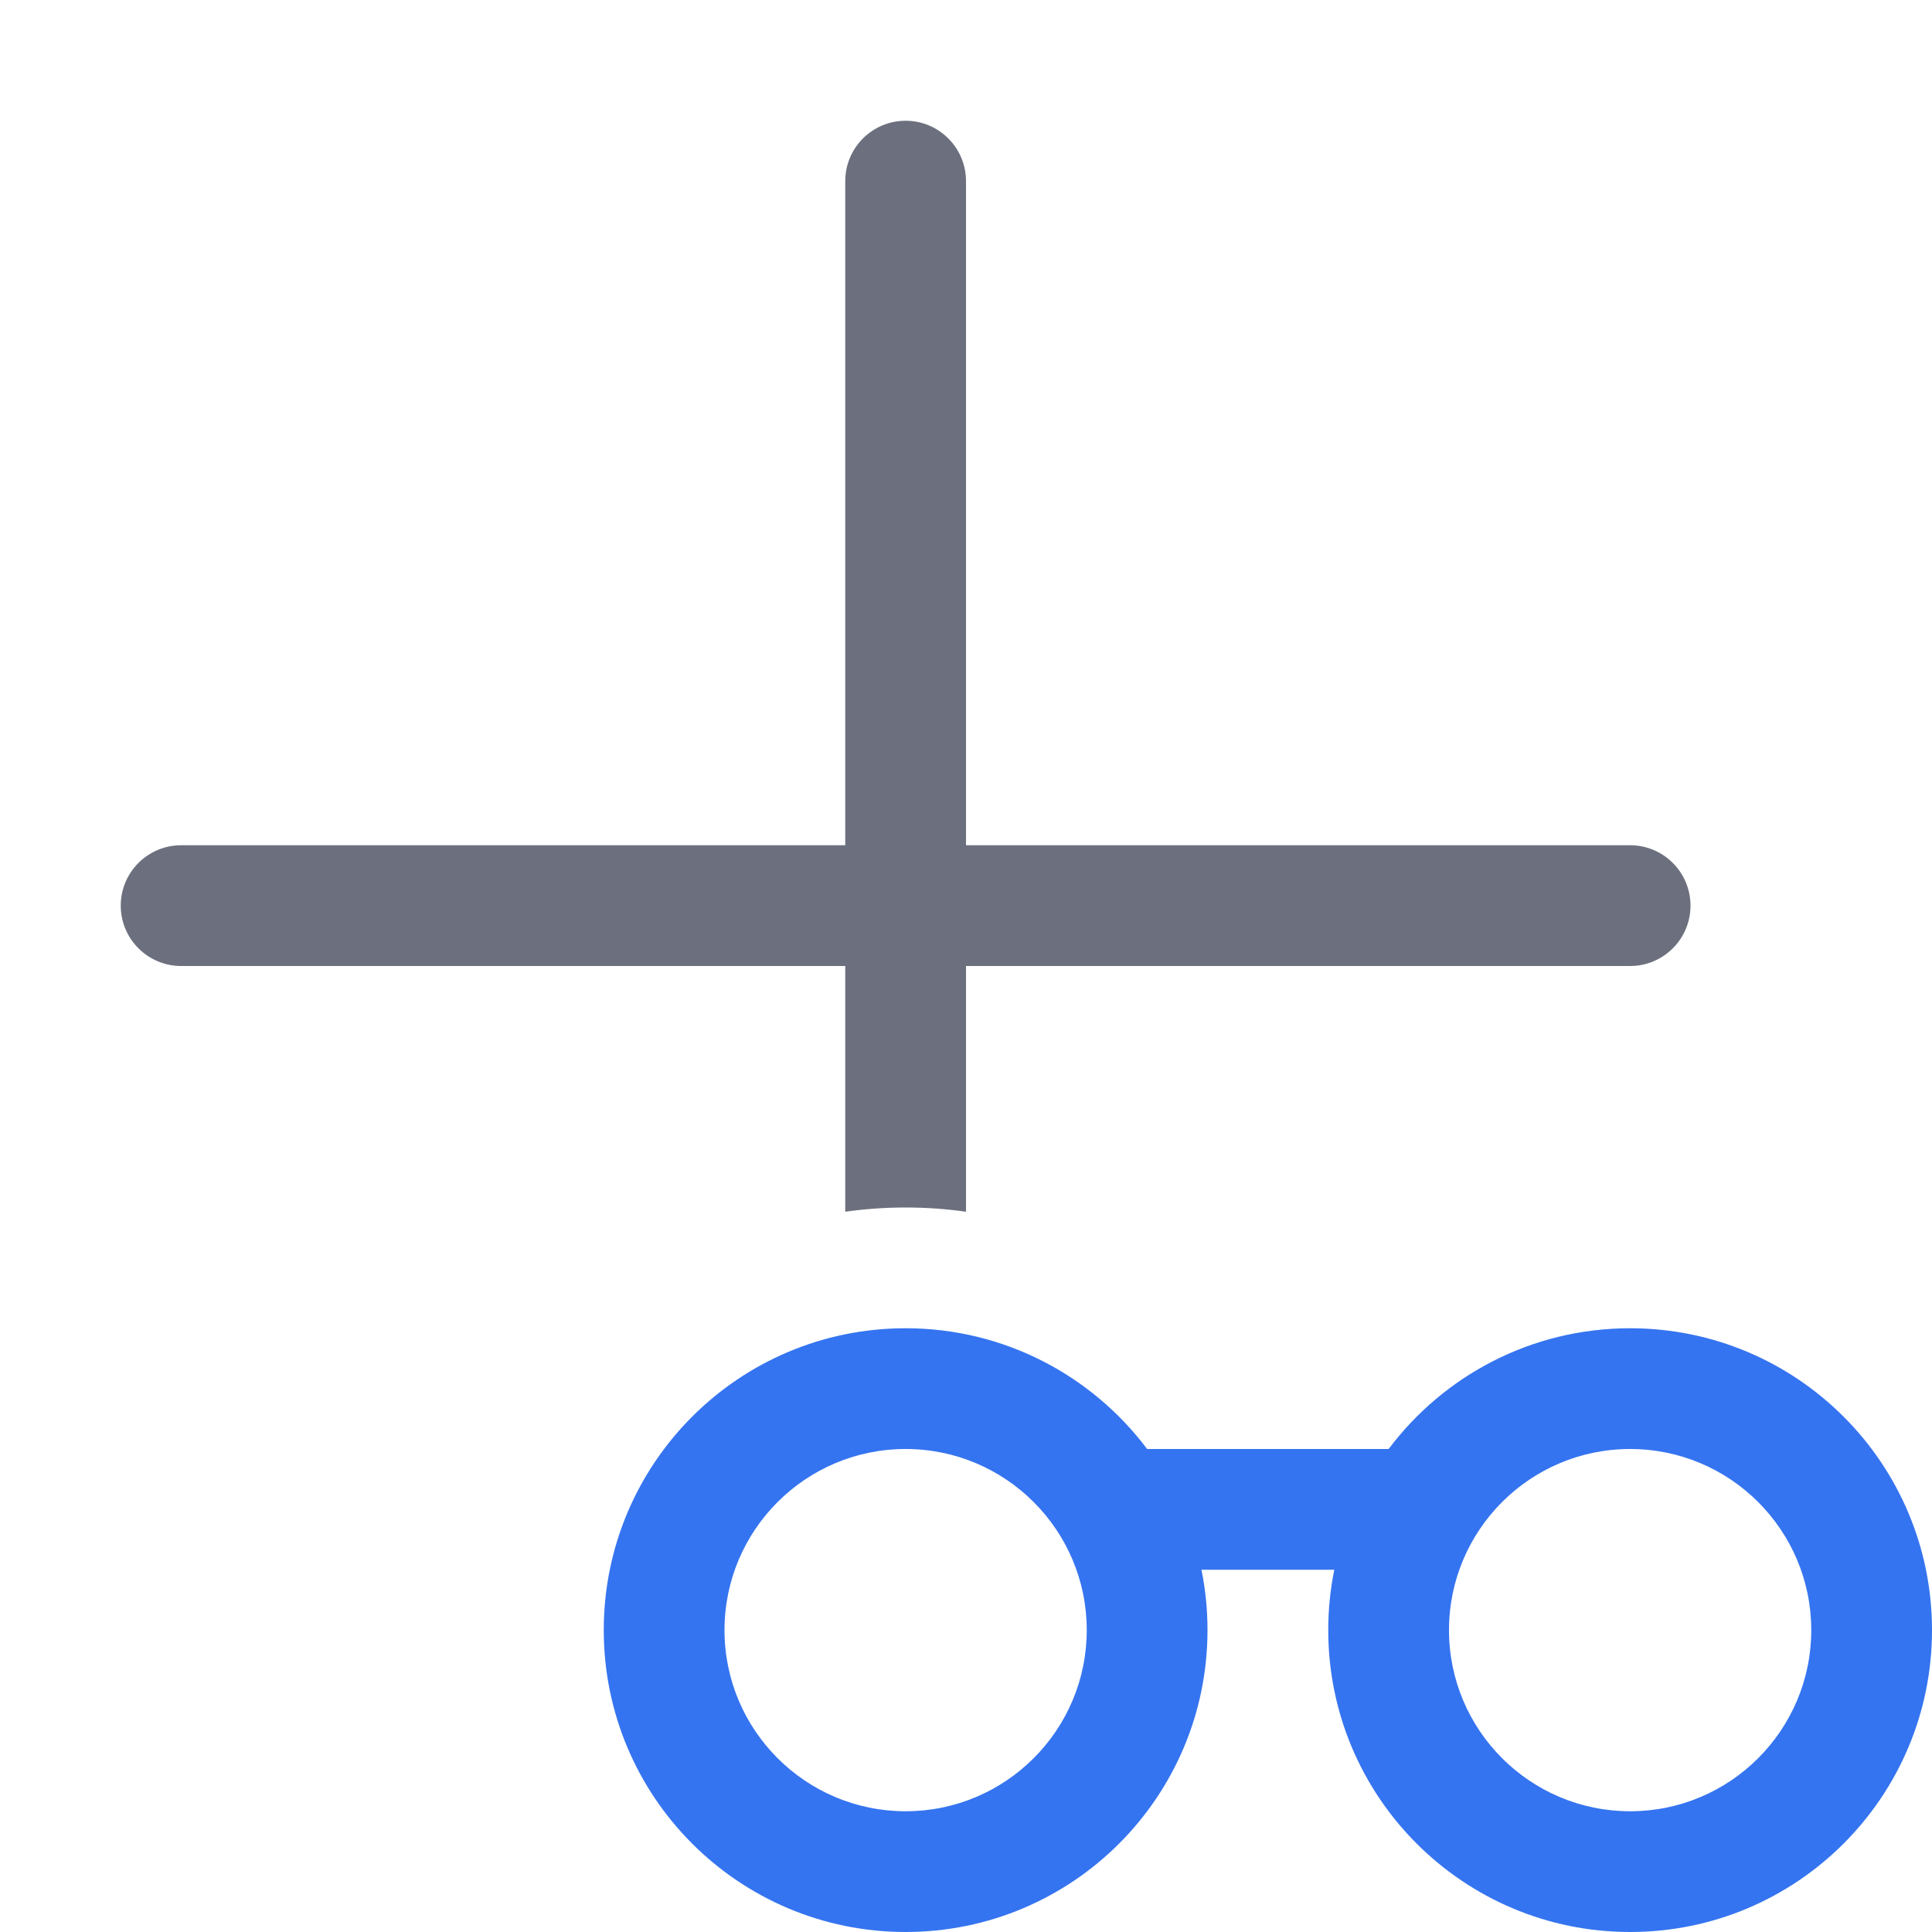 <!-- Copyright 2000-2023 JetBrains s.r.o. and contributors. Use of this source code is governed by the Apache 2.0 license. --> 
<svg width="16" height="16" viewBox="0 0 16 16" fill="none" xmlns="http://www.w3.org/2000/svg"> 
 <path fill-rule="evenodd" clip-rule="evenodd" d="M7.5 16C8.881 16 10 14.881 10 13.5C10 13.329 9.983 13.162 9.95 13H11.05C11.017 13.162 11 13.329 11 13.5C11 14.881 12.119 16 13.5 16C14.881 16 16 14.881 16 13.5C16 12.119 14.881 11 13.5 11C12.682 11 11.956 11.393 11.5 12H9.5C9.044 11.393 8.318 11 7.5 11C6.119 11 5 12.119 5 13.5C5 14.881 6.119 16 7.5 16ZM7.5 15C8.328 15 9 14.328 9 13.5C9 12.672 8.328 12 7.5 12C6.672 12 6 12.672 6 13.5C6 14.328 6.672 15 7.5 15ZM13.5 15C14.328 15 15 14.328 15 13.5C15 12.672 14.328 12 13.5 12C12.672 12 12 12.672 12 13.5C12 14.328 12.672 15 13.5 15Z" fill="#3574F0" /> 
 <path d="M8 1.5C8 1.224 7.776 1 7.5 1C7.224 1 7 1.224 7 1.5V7H1.5C1.224 7 1 7.224 1 7.5C1 7.776 1.224 8 1.5 8H7V10.035C7.163 10.012 7.33 10 7.5 10C7.67 10 7.837 10.012 8 10.035V8H13.5C13.776 8 14 7.776 14 7.5C14 7.224 13.776 7 13.5 7H8V1.5Z" fill="#6C707E" /> 
</svg>